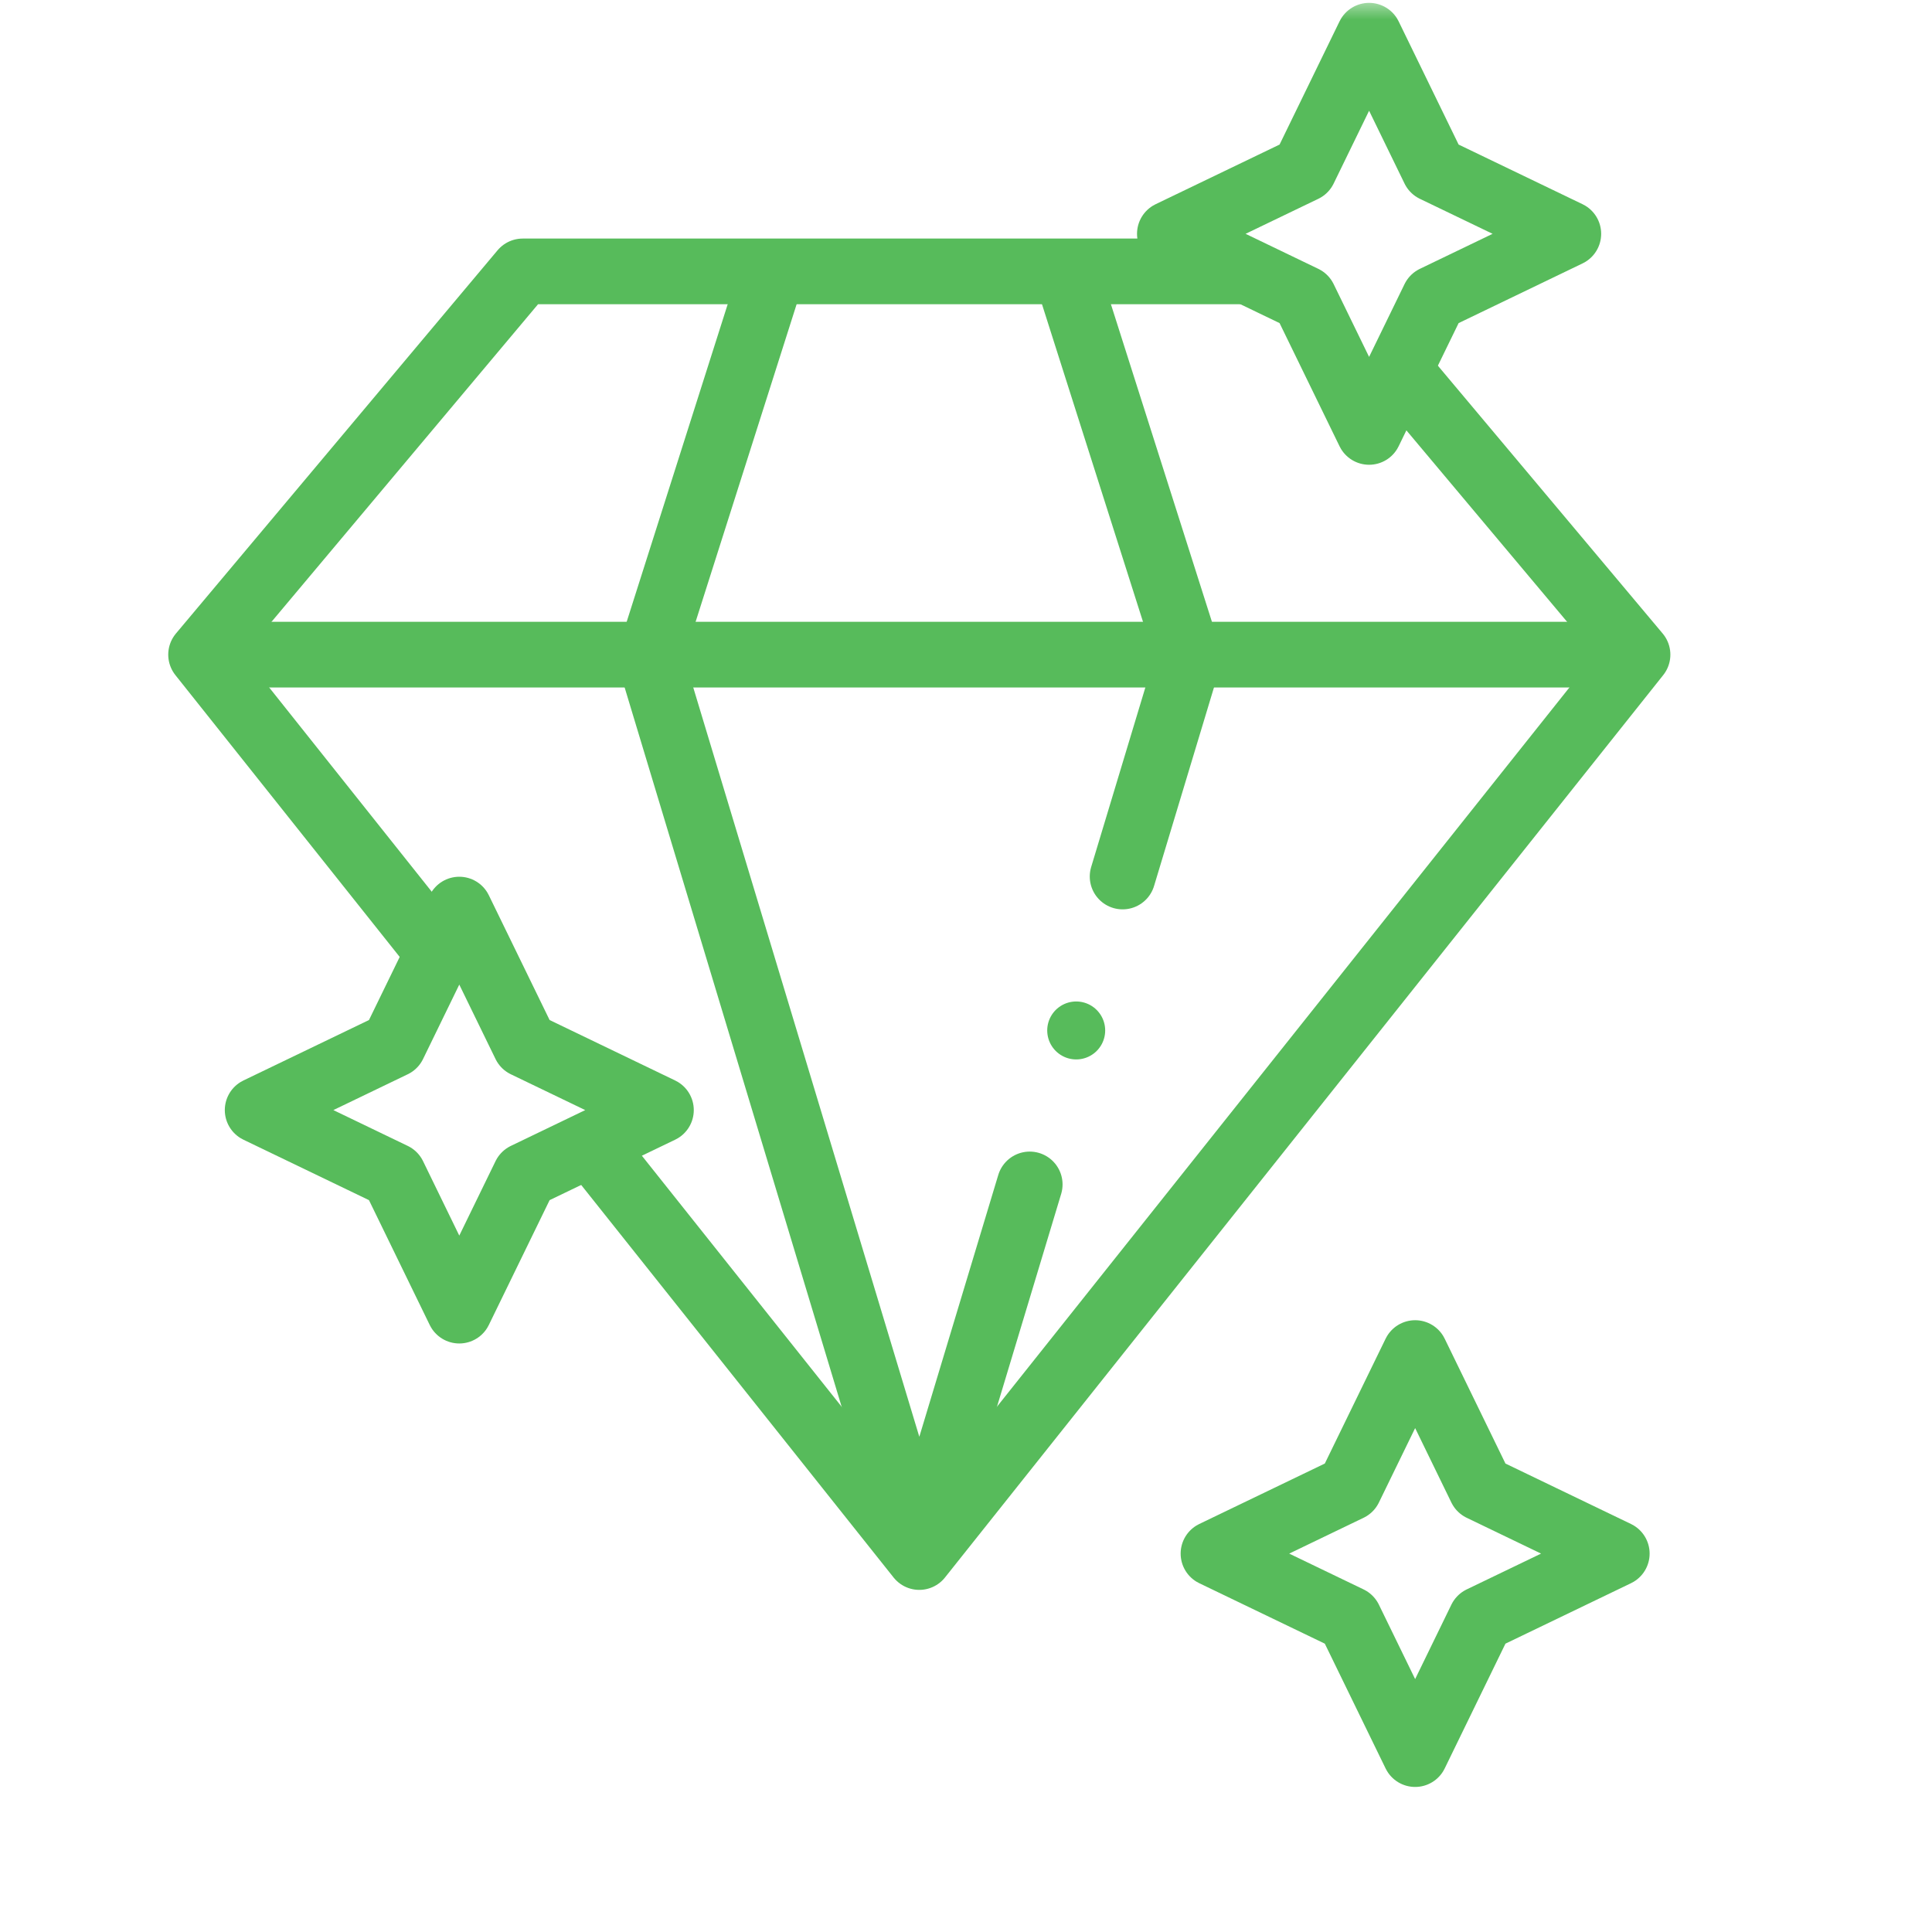 <?xml version="1.0" encoding="UTF-8"?>
<svg xmlns="http://www.w3.org/2000/svg" width="50" height="50" viewBox="0 0 50 50" fill="none">
  <g clip-path="url(#clip0_429_959)">
    <mask id="mask0_429_959" style="mask-type:luminance" maskUnits="userSpaceOnUse" x="0" y="0" width="48" height="48">
      <path d="M0 0H47.584V47.32H0V0Z" fill="white"></path>
    </mask>
    <g mask="url(#mask0_429_959)">
      <path d="M35.432 0.924L37.114 4.379L40.588 6.051L37.114 7.724L35.432 11.178L33.75 7.724L30.276 6.051L33.75 4.379L35.432 0.924Z" stroke="#57BB5B" stroke-width="1.7" stroke-miterlimit="22.926" stroke-linecap="round" stroke-linejoin="round"></path>
    </g>
    <path d="M15.328 29.662L23.791 40.296L42.379 16.942L36.231 9.617M32.217 7.024H13.528L5.204 16.942L11.295 24.595" stroke="#57BB5B" stroke-width="1.7" stroke-miterlimit="22.926" stroke-linecap="round" stroke-linejoin="round"></path>
    <path d="M29.053 22.684L30.765 17.011L27.642 7.193M19.941 7.193L16.818 17.011L23.792 40.127L26.649 30.653" stroke="#57BB5B" stroke-width="1.7" stroke-miterlimit="22.926" stroke-linecap="round" stroke-linejoin="round"></path>
    <path d="M6.021 16.942H41.563" stroke="#57BB5B" stroke-width="1.7" stroke-miterlimit="22.926" stroke-linecap="round" stroke-linejoin="round"></path>
    <path d="M11.886 23.54L13.589 27.036L17.105 28.729L13.589 30.422L11.886 33.919L10.184 30.422L6.668 28.729L10.184 27.036L11.886 23.54Z" stroke="#57BB5B" stroke-width="1.7" stroke-miterlimit="22.926" stroke-linecap="round" stroke-linejoin="round"></path>
    <mask id="mask1_429_959" style="mask-type:luminance" maskUnits="userSpaceOnUse" x="2" y="2" width="49" height="49">
      <path d="M2.417 2.68H50.001V50H2.417V2.68Z" fill="white"></path>
    </mask>
    <g mask="url(#mask1_429_959)">
      <path d="M36.624 35.017L38.326 38.514L41.842 40.207L38.326 41.9L36.624 45.396L34.921 41.9L31.405 40.207L34.921 38.514L36.624 35.017Z" stroke="#57BB5B" stroke-width="1.7" stroke-miterlimit="22.926" stroke-linecap="round" stroke-linejoin="round"></path>
    </g>
    <path d="M27.852 26.668H27.852" stroke="#57BB5B" stroke-width="1.5" stroke-miterlimit="2.613" stroke-linecap="round" stroke-linejoin="round"></path>
  </g>
  <defs>
    <clipPath id="clip0_429_959">
      <rect width="50" height="50" fill="white"></rect>
    </clipPath>
  </defs>
</svg>
